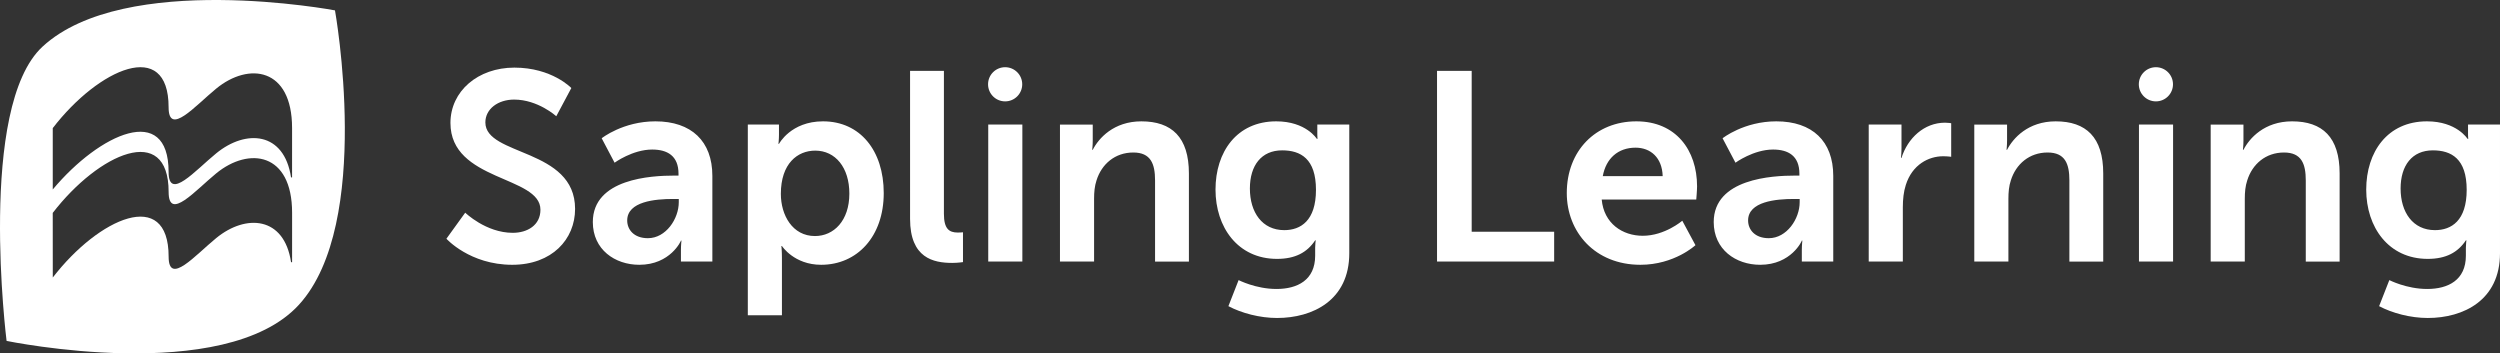 <?xml version="1.0" encoding="iso-8859-1"?>
<!-- Generator: Adobe Illustrator 19.1.0, SVG Export Plug-In . SVG Version: 6.00 Build 0)  -->
<svg version="1.1" id="Layer_1" xmlns="http://www.w3.org/2000/svg" xmlns:xlink="http://www.w3.org/1999/xlink" x="0px" y="0px"
	 viewBox="0 0 986.954 139.514" style="enable-background:new 0 0 986.954 139.514;" xml:space="preserve">
<rect x="0" y="0" width="986.954" height="139.514" fill="#333333" stroke="none"/>
<path style="fill:#FFFFFF;" d="M118.036,120.282C88.726,152.397,2.599,134.585,2.599,134.585S-8.999,42.193,16.807,18.395
	C49.303-11.577,132.244,4.096,132.244,4.096S147.349,88.168,118.036,120.282 M115.316,83.997c0-23.816-17.048-26.135-29.963-15.553
	c-8.235,6.736-18.782,18.958-18.782,7.342c0-27.563-27.548-15.364-45.751,8.266l0.018,25.508
	c18.2-23.609,45.733-35.775,45.733-8.245c0,11.635,10.548-0.597,18.782-7.327c11.736-9.616,26.849-8.584,29.549,9.514h0.414V83.997z
	 M115.307,50.543c0-23.816-17.048-26.153-29.963-15.55c-8.235,6.738-18.783,18.967-18.783,7.348
	c0-27.554-27.533-15.379-45.733,8.233V74.8c18.594-22.208,45.733-34.461,45.733-6.916c0,11.623,10.548-0.624,18.783-7.336
	c11.735-9.631,26.852-8.587,29.549,9.475h0.414V50.543z"/>
<path style="fill:#FFFFFF;" d="M961.288,90.854c-8.696,0-13.575-6.999-13.575-16.438c0-9.12,4.56-15.059,12.726-15.059
	c7.317,0,13.362,3.288,13.362,15.59C973.802,87.142,967.757,90.854,961.288,90.854 M943.259,110.579l-4.03,10.287
	c5.197,2.757,12.408,4.666,19.195,4.666c14.105,0,28.528-7,28.528-25.559V49.175h-12.62v4.136c0,0.848,0.106,1.485,0.106,1.485
	h-0.318c0,0-4.242-6.893-16.014-6.893c-15.59,0-23.968,12.09-23.968,26.937c0,14.847,8.802,27.361,24.286,27.361
	c7.211,0,11.878-2.545,15.059-7.318h0.212c0,0-0.212,1.591-0.212,2.863v3.182c0,9.651-6.999,13.15-15.271,13.15
	C950.047,114.079,943.259,110.579,943.259,110.579 M872.735,103.262h13.469V78.446c0-2.545,0.212-4.984,0.958-7.211
	c2.011-6.469,7.314-11.029,14.529-11.029c6.89,0,8.587,4.454,8.587,11.029v32.028h13.362V68.477
	c0-14.317-6.787-20.574-18.771-20.574c-10.923,0-16.859,6.681-19.195,11.242h-0.212c0,0,0.212-1.697,0.212-3.712v-6.257h-12.938
	V103.262z M844.423,103.262h13.469V49.175h-13.469V103.262z M779.413,103.262h13.469V78.446c0-2.545,0.212-4.984,0.954-7.211
	c2.015-6.469,7.318-11.029,14.529-11.029c6.893,0,8.59,4.454,8.59,11.029v32.028h13.362V68.477c0-14.317-6.787-20.574-18.771-20.574
	c-10.923,0-16.862,6.681-19.195,11.242h-0.212c0,0,0.212-1.697,0.212-3.712v-6.257h-12.938V103.262z M737.735,103.262h13.469V81.839
	c0-3.181,0.318-6.151,1.167-8.802c2.545-8.06,9.014-11.348,14.741-11.348c1.803,0,3.182,0.212,3.182,0.212V48.645
	c0,0-1.167-0.212-2.439-0.212c-8.272,0-14.741,6.151-17.18,13.893h-0.212c0,0,0.212-1.803,0.212-3.818v-9.333h-12.938V103.262z
	 M690.117,87.036c0-7.53,11.135-8.484,18.029-8.484h2.333v1.273c0,6.575-5.091,14.211-12.196,14.211
	C692.769,94.035,690.117,90.641,690.117,87.036 M676.543,87.672c0,10.817,8.696,16.862,18.347,16.862
	c12.302,0,16.544-9.545,16.438-9.545h0.212c0,0-0.212,1.697-0.212,3.818v4.454h12.408v-33.83c0-13.681-8.272-21.528-22.483-21.528
	c-12.832,0-21.21,6.681-21.21,6.681l5.091,9.651c0,0,7.105-5.197,14.847-5.197c5.939,0,10.393,2.439,10.393,9.545v0.742h-1.803
	C699.768,69.325,676.543,70.492,676.543,87.672 M632.747,69.537c1.273-6.999,6.045-11.241,12.938-11.241
	c5.939,0,10.499,3.924,10.711,11.241H632.747z M618.536,76.218c0,15.378,11.135,28.316,29.058,28.316
	c13.469,0,21.741-7.742,21.741-7.742l-5.197-9.651c0,0-6.893,5.939-15.59,5.939c-8.06,0-15.378-4.878-16.226-14.317h37.33
	c0,0,0.318-3.606,0.318-5.196c0-14.317-8.378-25.665-23.968-25.665C629.883,47.903,618.536,59.568,618.536,76.218 M567.313,103.262
	h46.239V91.49h-32.558V27.965h-13.681V103.262z"/>
<path style="fill:#FFFFFF;" d="M507.007,90.854c-8.696,0-13.575-6.999-13.575-16.438c0-9.12,4.56-15.059,12.726-15.059
	c7.318,0,13.363,3.288,13.363,15.59C519.521,87.142,513.476,90.854,507.007,90.854 M488.978,110.579l-4.03,10.287
	c5.197,2.757,12.408,4.666,19.195,4.666c14.105,0,28.528-7,28.528-25.559V49.175h-12.62v4.136c0,0.848,0.106,1.485,0.106,1.485
	h-0.318c0,0-4.242-6.893-16.014-6.893c-15.59,0-23.968,12.09-23.968,26.937c0,14.847,8.802,27.361,24.286,27.361
	c7.212,0,11.878-2.545,15.059-7.318h0.212c0,0-0.212,1.591-0.212,2.863v3.182c0,9.651-6.999,13.15-15.272,13.15
	C495.766,114.079,488.978,110.579,488.978,110.579 M418.454,103.262h13.469V78.446c0-2.545,0.212-4.984,0.954-7.211
	c2.015-6.469,7.318-11.029,14.529-11.029c6.893,0,8.59,4.454,8.59,11.029v32.028h13.363V68.477c0-14.317-6.787-20.574-18.771-20.574
	c-10.923,0-16.862,6.681-19.195,11.242h-0.212c0,0,0.212-1.697,0.212-3.712v-6.257h-12.938V103.262z M390.138,103.262h13.469V49.175
	h-13.469V103.262z M359.277,86.399c0,15.483,9.227,17.393,16.65,17.393c2.227,0,4.242-0.318,4.242-0.318V91.702
	c0,0-0.955,0.106-2.015,0.106c-3.5,0-5.515-1.485-5.515-7.424v-56.42h-13.362V86.399z M308.266,76.537
	c0-11.984,6.575-17.074,13.575-17.074c7.954,0,13.469,6.681,13.469,16.968c0,10.711-6.151,16.756-13.575,16.756
	C312.826,93.187,308.266,84.915,308.266,76.537 M295.222,124.472h13.469v-22.695c0-2.757-0.212-4.666-0.212-4.666h0.212
	c0,0,4.772,7.424,15.483,7.424c14.211,0,24.71-11.135,24.71-28.316c0-16.756-9.333-28.316-23.968-28.316
	c-12.726,0-17.392,8.908-17.392,8.908h-0.212c0,0,0.212-1.697,0.212-3.712v-3.924h-12.302V124.472z M247.608,87.036
	c0-7.53,11.135-8.484,18.029-8.484h2.333v1.273c0,6.575-5.091,14.211-12.196,14.211C250.259,94.035,247.608,90.641,247.608,87.036
	 M234.034,87.672c0,10.817,8.696,16.862,18.347,16.862c12.302,0,16.544-9.545,16.438-9.545h0.212c0,0-0.212,1.697-0.212,3.818v4.454
	h12.408v-33.83c0-13.681-8.272-21.528-22.483-21.528c-12.832,0-21.21,6.681-21.21,6.681l5.09,9.651c0,0,7.105-5.197,14.847-5.197
	c5.939,0,10.393,2.439,10.393,9.545v0.742h-1.803C257.259,69.325,234.034,70.492,234.034,87.672 M176.235,94.247
	c0,0,9.227,10.287,25.983,10.287c15.696,0,24.816-10.075,24.816-22.059c0-24.074-35.421-20.786-35.421-34.149
	c0-5.303,4.984-9.014,11.348-9.014c9.439,0,16.65,6.575,16.65,6.575l5.939-11.135c0,0-7.636-8.06-22.483-8.06
	c-14.423,0-25.24,9.333-25.24,21.847c0,23.119,35.527,20.786,35.527,34.255c0,6.151-5.197,9.12-10.923,9.12
	c-10.605,0-18.771-7.954-18.771-7.954L176.235,94.247z"/>
<circle style="fill:#FFFFFF;" cx="396.812" cy="33.277" r="6.745"/>
<circle style="fill:#FFFFFF;" cx="851.112" cy="33.277" r="6.745"/>
</svg>
